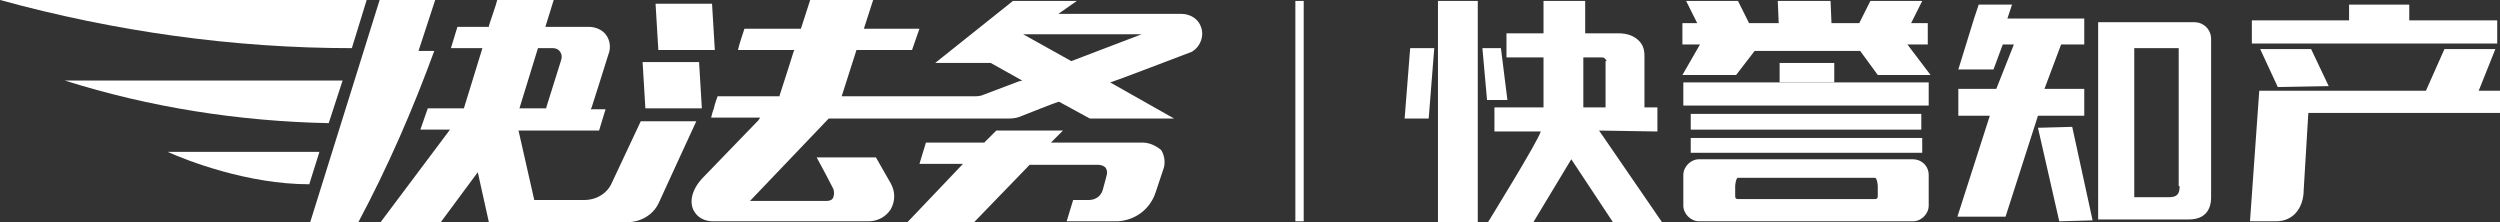 <?xml version="1.0" encoding="utf-8"?>
<!-- Generator: Adobe Illustrator 23.0.0, SVG Export Plug-In . SVG Version: 6.00 Build 0)  -->
<svg version="1.0" id="图层_1" xmlns="http://www.w3.org/2000/svg" xmlns:xlink="http://www.w3.org/1999/xlink" x="0px" y="0px"
	 viewBox="0 0 270 24" style="enable-background:new 0 0 270 24;" xml:space="preserve">
<rect x="0" y="0" width="270" height="24" fill="#333333" stroke="none"/>
<style type="text/css">
	.st0{fill:#FFFFFF;}
</style>
<title>logo</title>
<g>
	<polygon class="st0" points="75.8,11.7 75.5,6.7 69.4,6.7 69.7,11.7 	"/>
	<path class="st0" d="M69.2,13.1l-3.1,6.6c-0.5,1.2-1.7,1.9-3,1.9h-5.4L56,14.1h8.7l0.7-2.3h-1.6l0.1-0.2c0,0,1.5-4.7,1.8-5.7
		c0.3-0.7,0.2-1.6-0.3-2.2c-0.4-0.5-1.1-0.8-1.8-0.8h-4.7L59.8,0h-6.1c-0.1,0.5-0.8,2.4-0.9,2.8v0.1h-3.4l-0.7,2.3h3.4l-2,6.5h-3.9
		L45.4,14h3.2l-7.5,10h6.5l4-5.4l1.2,5.4h14.9c1.5,0,2.9-0.8,3.5-2.2c0.4-0.9,3.4-7.4,4-8.7C75.2,13.1,69.2,13.1,69.2,13.1z
		 M58.1,5.2h1.6c0.3,0,0.6,0.1,0.8,0.4s0.2,0.6,0.1,0.9L59,11.6v0.1h-2.9L58.1,5.2z"/>
	<path class="st0" d="M129.7,2.9c-0.3-0.9-1.2-1.4-2.1-1.4h-13.3l2-1.4h-6.9L101,6.8h6l3.4,1.9L110,8.8c0,0-2.9,1.1-3.7,1.4
		c-0.4,0.2-0.8,0.2-1.2,0.2H90.9l1.6-5h6l0.8-2.3h-6l1-3.1h-6.8l-1,3.1h-6.1c-0.2,0.6-0.6,1.8-0.7,2.3h6.1l-0.1,0.2
		c0,0-0.9,2.9-1.5,4.7v0.1h-6.7c-0.1,0.3-0.3,0.8-0.4,1.3c-0.2,0.5-0.2,0.7-0.3,1h5.3L81.9,13L76,19.1c-1.2,1.2-1.6,2.6-1.1,3.6
		c0.4,0.8,1.2,1.2,2.1,1.2h16.8c1,0,1.9-0.5,2.4-1.3c0.5-0.9,0.5-1.9,0-2.8L94.6,17h-6.4c0.4,0.7,1.6,3,1.8,3.4
		c0.1,0.3,0.1,0.6,0,0.9s-0.4,0.4-0.7,0.4H81l8.5-8.9H109c0.5,0,1-0.1,1.4-0.3c0.5-0.2,3.8-1.5,3.9-1.5h0.1l3.3,1.8h9.1l-6.9-3.9
		l0.3-0.1c0.1,0,6.4-2.4,8.5-3.2C129.6,5.1,130.1,3.9,129.7,2.9z M115.7,6.6l-5.2-2.9h12.8L115.7,6.6z"/>
	<polygon class="st0" points="77.2,5.4 76.9,0.4 70.8,0.4 71.1,5.4 	"/>
	<path class="st0" d="M123.4,15.4h-9.9l1.3-1.3h-7.2l-1.3,1.3H100l-0.7,2.3h4.7L98,24h7.2l6-6.2h7.4c0.3,0,0.6,0.1,0.8,0.3
		c0.2,0.3,0.2,0.6,0.1,0.9l-0.1,0.4c-0.1,0.4-0.2,0.7-0.3,1.1c-0.2,0.7-0.8,1.1-1.5,1.1h-1.7l-0.7,2.3h5.5c1.9-0.1,3.5-1.3,4.1-3.1
		l0.8-2.4c0.3-0.7,0.2-1.6-0.2-2.2C124.8,15.7,124.1,15.4,123.4,15.4z"/>
	<path class="st0" d="M45.2,5.5L47,0h-6l-7.5,24h5.2c3.2-6,5.9-12.2,8.2-18.5H45.2z"/>
	<path class="st0" d="M39.6,0H0c12.4,3.4,25.2,5.2,38,5.2L39.6,0z"/>
	<path class="st0" d="M37,8.7H7c9.2,2.9,18.8,4.4,28.5,4.6L37,8.7z"/>
	<path class="st0" d="M18.1,16.4c2,0.9,8.6,3.5,15.3,3.5l1.1-3.5H18.1z"/>
</g>
<g>
	<rect x="139.9" y="0.1" class="st0" width="0.9" height="23.8"/>
</g>
<g>
	<polygon class="st0" points="260.2,2.2 260.2,0.5 253.7,0.5 253.7,2.2 243.2,2.2 243.2,4.7 269.7,4.7 269.7,2.2 	"/>
	<path class="st0" d="M269.5,5.3h-5.5L262,9.8h-10.4h-5.5H244l-1,14.1h2.8c2,0,3-1.6,3-3.4l0.5-8.3H270V9.8h-2.3L269.5,5.3z"/>
	<polygon class="st0" points="244.1,5.3 249.6,5.3 251.5,9.3 246,9.4 	"/>
	<polygon class="st0" points="226,23.8 223.8,13.7 220.1,13.8 222.4,23.9 	"/>
	<polygon class="st0" points="225.1,9.6 220.8,9.6 222.6,4.8 225.1,4.8 225.1,2 216.8,2 217.3,0.5 213.7,0.5 213.2,2 213.2,2 
		211.5,7.5 215.3,7.5 216.3,4.8 217.5,4.8 215.6,9.6 211.5,9.6 211.5,12.5 214.9,12.5 211.4,23.4 216.6,23.4 220.1,12.5 225.1,12.5 
			"/>
	<polygon class="st0" points="186.9,8.1 187.5,8.1 189.5,5.5 200.9,5.5 202.8,8.1 203.2,8.1 208.5,8.1 206,4.8 208.2,4.8 208.2,2.5 
		206.4,2.5 207.6,0.1 202,0.1 200.8,2.5 197.8,2.5 197.7,0.1 192,0.1 192.1,2.5 188.9,2.5 187.7,0.1 182.1,0.1 183.3,2.5 181.7,2.5 
		181.7,4.8 183.6,4.8 181.7,8.1 	"/>
	<rect x="182.6" y="14.9" class="st0" width="25" height="1.6"/>
	<rect x="182.6" y="12.3" class="st0" width="24.9" height="1.7"/>
	<rect x="181.8" y="8.9" class="st0" width="26.5" height="2.5"/>
	<rect x="192.2" y="6.8" class="st0" width="5.9" height="2.1"/>
	<path class="st0" d="M154.3,12.8h-2.6l0.6-7.6h2.6L154.3,12.8z M155.3,24V0.1h4.3V24H155.3z M160.6,10.8l-0.5-5.6h2l0.7,5.6H160.6z
		 M174.2,24l-4.5-6.8l-4.1,6.8h-4.9c0,0,5.5-8.9,5.7-9.8h-5v-2.6h5.3V6.2h-4V3.6h4V0.1h4.5v3.5h3.6c1,0,1.7,0.3,2.2,0.8
		c0.4,0.4,0.6,0.9,0.6,1.6v5.6h1.4v2.6l-6.3-0.1l6.8,9.9H174.2z M173.5,6.6c0-0.1-0.1-0.2-0.2-0.3c-0.1-0.1-0.2-0.1-0.4-0.1h-1.9
		v5.4h2.4V6.6z"/>
	<path class="st0" d="M206.6,17.2h-23.1c-0.9,0-1.7,0.8-1.7,1.7v3.3c0,0.9,0.8,1.7,1.7,1.7h23.1c0.9,0,1.7-0.8,1.7-1.7v-3.3
		C208.3,17.9,207.5,17.2,206.6,17.2z M202.8,21.2c0,0.2-0.1,0.3-0.3,0.3h-14.8c-0.2,0-0.3-0.1-0.3-0.3v-1.1c0-0.2,0.1-0.9,0.3-0.9
		h14.8c0.2,0,0.3,0.7,0.3,0.9V21.2z"/>
	<path class="st0" d="M238.8,21.3V4.2c0-1-0.8-1.8-1.8-1.8h-10.4v21.3h9.8C238.1,23.7,238.8,22.7,238.8,21.3z M235.4,20.1
		c0,0.9-0.3,1.2-1.2,1.2h-3.7V5.2h4.8V20.1z"/>
</g>
</svg>
